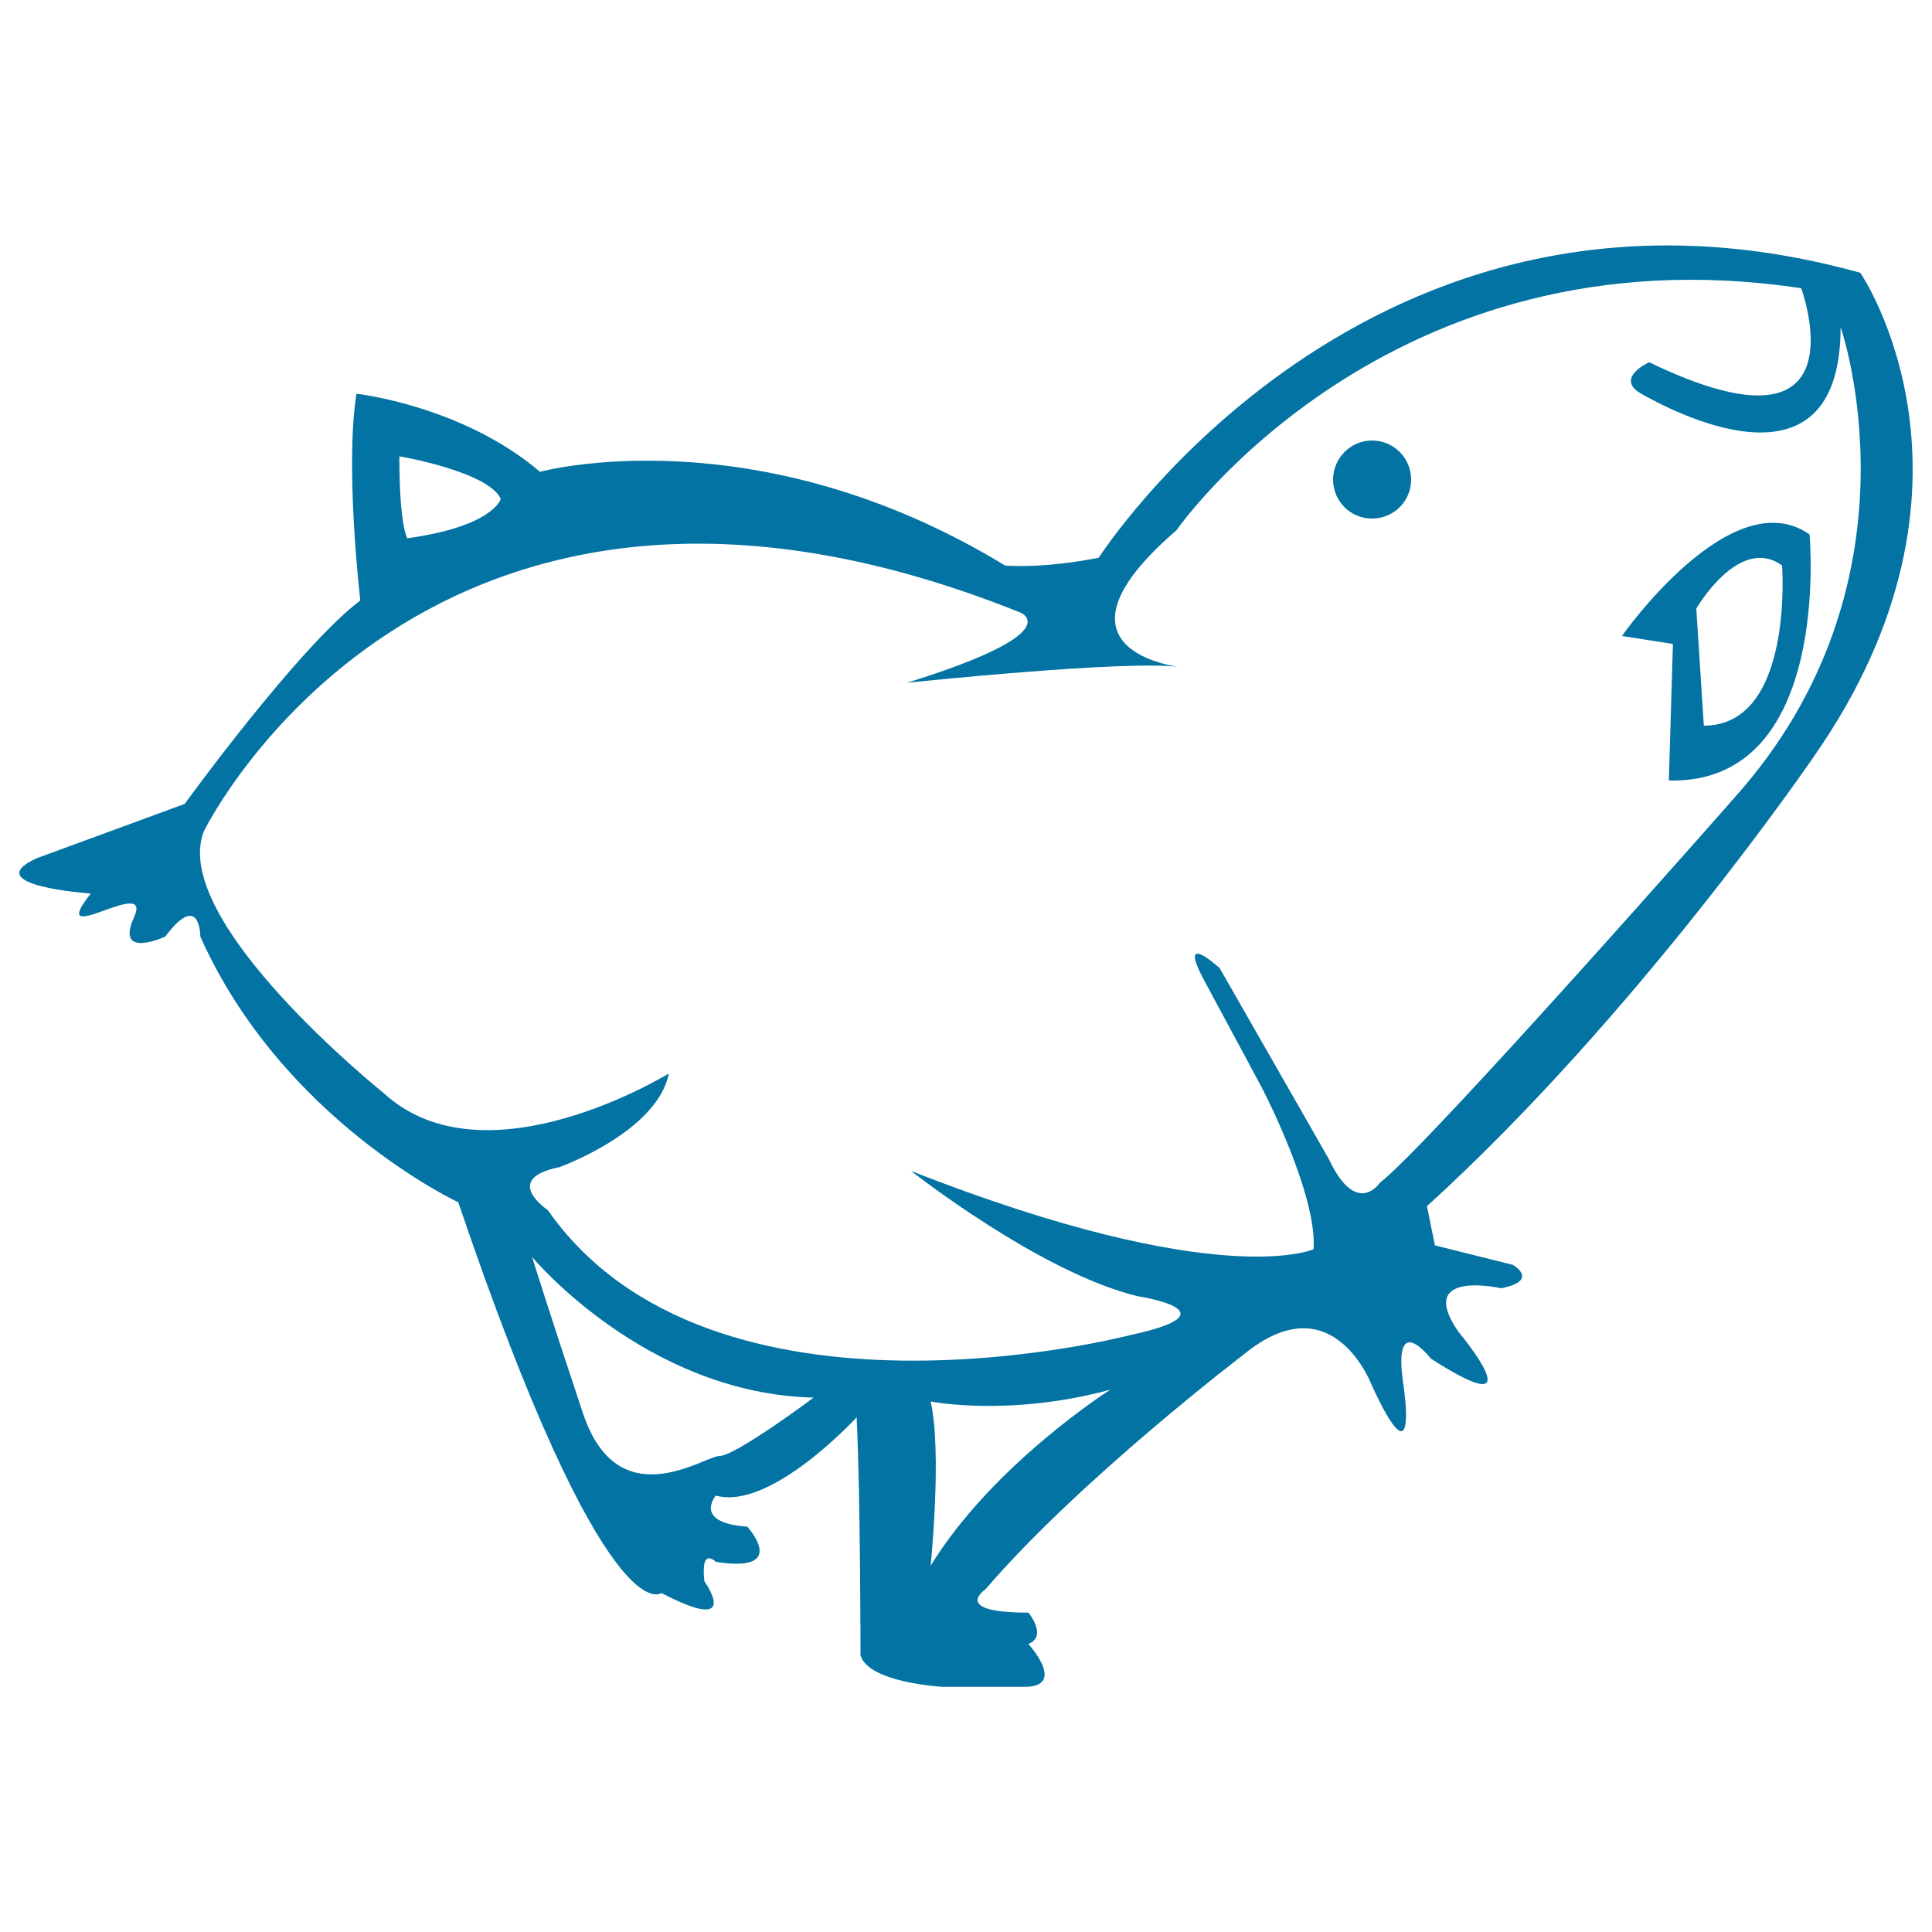 <svg xmlns="http://www.w3.org/2000/svg" viewBox="0 0 1000 1000" style="fill:#0273a2">
<title>Hamster SVG icon</title>
<g><g><path d="M938.7,391.8c99-141.6,24.2-250.6,24.2-250.6C708.2,70.3,568.7,288.7,568.7,288.7c-30.4,5.9-48.5,4-48.5,4c-129.6-78.9-240.7-48.5-240.7-48.5c-40.4-34.4-95-40.4-95-40.4c-6.1,38.3,2,107,2,107c-32.3,24.4-90.9,105.3-90.9,105.3l-76.8,28.2C-11.7,458.5,47,462.5,47,462.5c-24.2,30.4,32.5-10.1,22.4,12.2c-10.1,22.2,16.1,10.1,16.1,10.1c18.2-24.2,18.2,0,18.2,0c42.4,95,133.5,137.5,133.5,137.5c76.8,226.4,105.1,202.2,105.1,202.2c42.6,22.3,22.3-6,22.3-6c-2.1-18.3,5.9-10.1,5.9-10.1c38.5,6.1,16.3-18.2,16.3-18.2c-28.4-2-16.3-16.1-16.3-16.1c28.4,8,72.9-40.5,72.9-40.5c2,42.4,2,123.2,2,123.2c4.1,14.2,42.4,16.3,42.4,16.3s20.3,0,42.4,0c22.3,0,2.1-22.2,2.1-22.2c10.1-4,0-16.2,0-16.2c-40.5,0-22.2-12.1-22.2-12.1c48.5-56.6,133.5-121.4,133.5-121.4c46.5-38.4,66.6,16.2,66.6,16.2c24.3,52.6,16.3,0,16.3,0c-6.2-40.5,14.1-14.2,14.1-14.2c56.5,36.4,14.1-14.1,14.1-14.1c-22.2-32.4,22.3-22.3,22.3-22.3c20.1-4,6.1-12.1,6.1-12.1l-40.4-10.1l-4.1-20.3C847.7,525.2,938.7,391.8,938.7,391.8z M259.2,258.3c0,0-3.9,14.2-48.4,20.3c0,0-4.1-6.2-4.1-42.4C206.7,236.1,253.2,244.2,259.2,258.3z M372.5,753.6c-8,0-52.6,32.4-70.8-22.2c-18.2-54.6-26.3-80.8-26.3-80.8s58.7,70.7,145.7,72.8C421.1,723.5,380.6,753.6,372.5,753.6z M481.7,810.4c0,0,6-58.7,0-85c0,0,40.5,8.1,93-6.1C574.7,719.3,514.1,757.7,481.7,810.4z M714.2,612.2c0,0-12,18.2-26.3-12.1l-56.6-99c0,0-22.2-20.3-8.2,6c14.2,26.3,30.4,56.6,30.4,56.6s28.4,54.6,26.4,82.9c0,0-48.6,22.2-208.3-40.5c0,0,66.7,52.6,117.2,64.8c0,0,52.6,8-4,20.2c0,0-216.4,56.6-301.3-64.8c0,0-24.3-16.1,6.1-22.2c0,0,50.6-18.2,56.6-48.5c0,0-95,58.7-147.7,10.1c0,0-111.1-89-93-135.4c0,0,115.3-236.6,422.5-113.3c0,0,26.5,10-58.6,36.4c0,0,115.2-12.1,141.5-8.1c0,0-74.7-8.1-2-70.8c0,0,109.2-157.7,323.4-125.3c0,0,34.4,92.9-78.7,38.3c0,0-18.2,8.2-4.1,16.3c14.2,8,103.2,56.5,103.2-34.5c0,0,44.5,127.4-50.6,238.6C902.2,408,738.5,593.9,714.2,612.2z"/><path d="M936.6,276.6c-40.5-28.3-97.1,52.6-97.1,52.6l26.4,4.1l-2.1,70.7C948.8,406,936.6,276.6,936.6,276.6z M922.4,292.7c0,0,6.2,82.9-40.5,82.9L878,315C878,315,900.2,276.6,922.4,292.7z"/><path d="M710.1,228c-11,0-20.1,9.1-20.1,20.3c0,11.1,9,20.1,20.1,20.1c11.3,0,20.3-9,20.3-20.1C730.4,237.1,721.4,228,710.1,228z"/></g></g>
</svg>